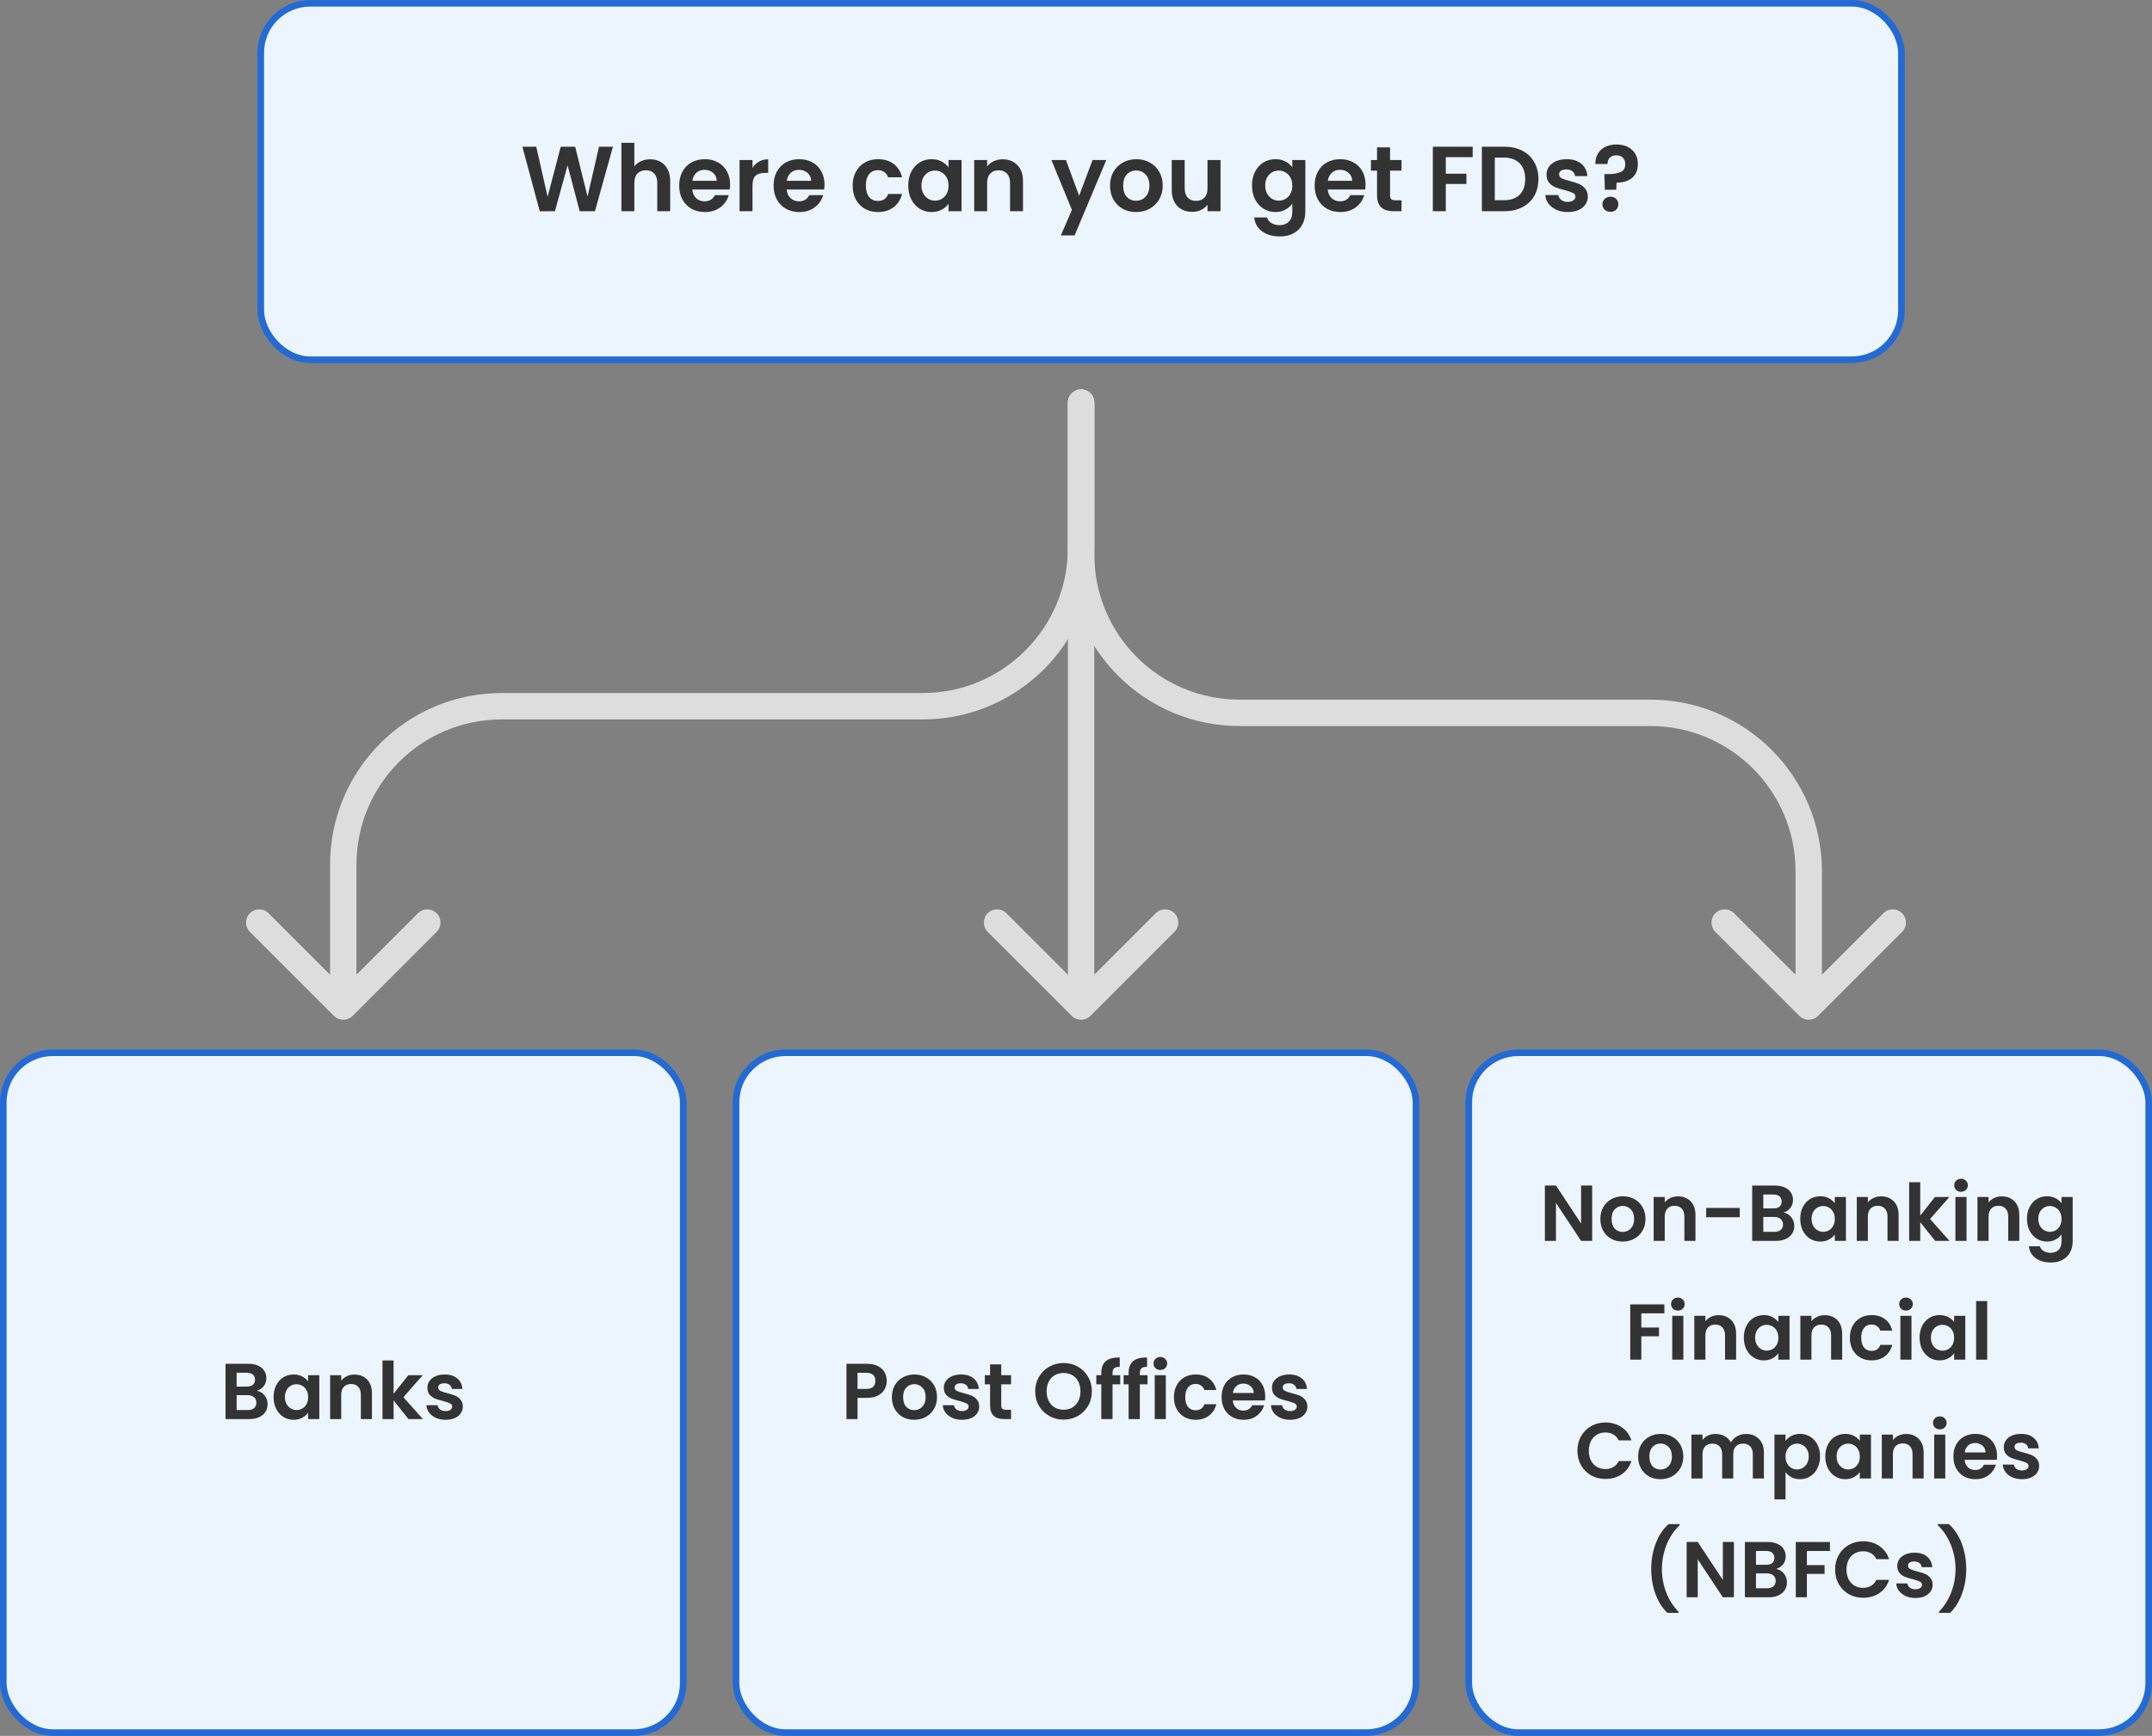 <svg width="326" height="263" viewBox="0 0 326 263" fill="none" xmlns="http://www.w3.org/2000/svg">
<rect x="0" y="0" width="326" height="263" fill="#808080" stroke="none"/>
<rect x="39.5" y="0.5" width="248.541" height="54" rx="7.5" fill="#ECF5FE"/>
<rect x="39.5" y="0.5" width="248.541" height="54" rx="7.5" stroke="#236AD4"/>
<path d="M92.855 22.228L90.125 32H87.815L85.981 25.042L84.063 32L81.767 32.014L79.135 22.228H81.235L82.957 29.816L84.945 22.228H87.129L89.005 29.774L90.741 22.228H92.855ZM98.503 24.132C99.091 24.132 99.614 24.263 100.071 24.524C100.528 24.776 100.883 25.154 101.135 25.658C101.396 26.153 101.527 26.75 101.527 27.45V32H99.567V27.716C99.567 27.1 99.413 26.629 99.105 26.302C98.797 25.966 98.377 25.798 97.845 25.798C97.304 25.798 96.874 25.966 96.557 26.302C96.249 26.629 96.095 27.1 96.095 27.716V32H94.135V21.64H96.095V25.21C96.347 24.874 96.683 24.613 97.103 24.426C97.523 24.23 97.99 24.132 98.503 24.132ZM110.601 27.954C110.601 28.234 110.582 28.486 110.545 28.71H104.875C104.922 29.27 105.118 29.709 105.463 30.026C105.808 30.343 106.233 30.502 106.737 30.502C107.465 30.502 107.983 30.189 108.291 29.564H110.405C110.181 30.311 109.752 30.927 109.117 31.412C108.482 31.888 107.703 32.126 106.779 32.126C106.032 32.126 105.36 31.963 104.763 31.636C104.175 31.3 103.713 30.829 103.377 30.222C103.05 29.615 102.887 28.915 102.887 28.122C102.887 27.319 103.05 26.615 103.377 26.008C103.704 25.401 104.161 24.935 104.749 24.608C105.337 24.281 106.014 24.118 106.779 24.118C107.516 24.118 108.174 24.277 108.753 24.594C109.341 24.911 109.794 25.364 110.111 25.952C110.438 26.531 110.601 27.198 110.601 27.954ZM108.571 27.394C108.562 26.89 108.38 26.489 108.025 26.19C107.67 25.882 107.236 25.728 106.723 25.728C106.238 25.728 105.827 25.877 105.491 26.176C105.164 26.465 104.964 26.871 104.889 27.394H108.571ZM113.992 25.448C114.244 25.037 114.57 24.715 114.972 24.482C115.382 24.249 115.849 24.132 116.372 24.132V26.19H115.854C115.238 26.19 114.771 26.335 114.454 26.624C114.146 26.913 113.992 27.417 113.992 28.136V32H112.032V24.244H113.992V25.448ZM124.902 27.954C124.902 28.234 124.883 28.486 124.846 28.71H119.176C119.222 29.27 119.418 29.709 119.764 30.026C120.109 30.343 120.534 30.502 121.038 30.502C121.766 30.502 122.284 30.189 122.592 29.564H124.706C124.482 30.311 124.052 30.927 123.418 31.412C122.783 31.888 122.004 32.126 121.08 32.126C120.333 32.126 119.661 31.963 119.064 31.636C118.476 31.3 118.014 30.829 117.678 30.222C117.351 29.615 117.188 28.915 117.188 28.122C117.188 27.319 117.351 26.615 117.678 26.008C118.004 25.401 118.462 24.935 119.05 24.608C119.638 24.281 120.314 24.118 121.08 24.118C121.817 24.118 122.475 24.277 123.054 24.594C123.642 24.911 124.094 25.364 124.412 25.952C124.738 26.531 124.902 27.198 124.902 27.954ZM122.872 27.394C122.862 26.89 122.68 26.489 122.326 26.19C121.971 25.882 121.537 25.728 121.024 25.728C120.538 25.728 120.128 25.877 119.792 26.176C119.465 26.465 119.264 26.871 119.19 27.394H122.872ZM129.164 28.122C129.164 27.319 129.328 26.619 129.654 26.022C129.981 25.415 130.434 24.949 131.012 24.622C131.591 24.286 132.254 24.118 133 24.118C133.962 24.118 134.755 24.361 135.38 24.846C136.015 25.322 136.44 25.994 136.654 26.862H134.54C134.428 26.526 134.237 26.265 133.966 26.078C133.705 25.882 133.378 25.784 132.986 25.784C132.426 25.784 131.983 25.989 131.656 26.4C131.33 26.801 131.166 27.375 131.166 28.122C131.166 28.859 131.33 29.433 131.656 29.844C131.983 30.245 132.426 30.446 132.986 30.446C133.78 30.446 134.298 30.091 134.54 29.382H136.654C136.44 30.222 136.015 30.889 135.38 31.384C134.746 31.879 133.952 32.126 133 32.126C132.254 32.126 131.591 31.963 131.012 31.636C130.434 31.3 129.981 30.833 129.654 30.236C129.328 29.629 129.164 28.925 129.164 28.122ZM137.586 28.094C137.586 27.31 137.74 26.615 138.048 26.008C138.365 25.401 138.79 24.935 139.322 24.608C139.863 24.281 140.465 24.118 141.128 24.118C141.707 24.118 142.211 24.235 142.64 24.468C143.079 24.701 143.429 24.995 143.69 25.35V24.244H145.664V32H143.69V30.866C143.438 31.23 143.088 31.533 142.64 31.776C142.201 32.009 141.693 32.126 141.114 32.126C140.461 32.126 139.863 31.958 139.322 31.622C138.79 31.286 138.365 30.815 138.048 30.208C137.74 29.592 137.586 28.887 137.586 28.094ZM143.69 28.122C143.69 27.646 143.597 27.24 143.41 26.904C143.223 26.559 142.971 26.297 142.654 26.12C142.337 25.933 141.996 25.84 141.632 25.84C141.268 25.84 140.932 25.929 140.624 26.106C140.316 26.283 140.064 26.545 139.868 26.89C139.681 27.226 139.588 27.627 139.588 28.094C139.588 28.561 139.681 28.971 139.868 29.326C140.064 29.671 140.316 29.937 140.624 30.124C140.941 30.311 141.277 30.404 141.632 30.404C141.996 30.404 142.337 30.315 142.654 30.138C142.971 29.951 143.223 29.69 143.41 29.354C143.597 29.009 143.69 28.598 143.69 28.122ZM151.876 24.132C152.8 24.132 153.547 24.426 154.116 25.014C154.686 25.593 154.97 26.405 154.97 27.45V32H153.01V27.716C153.01 27.1 152.856 26.629 152.548 26.302C152.24 25.966 151.82 25.798 151.288 25.798C150.747 25.798 150.318 25.966 150 26.302C149.692 26.629 149.538 27.1 149.538 27.716V32H147.578V24.244H149.538V25.21C149.8 24.874 150.131 24.613 150.532 24.426C150.943 24.23 151.391 24.132 151.876 24.132ZM167.59 24.244L162.788 35.668H160.702L162.382 31.804L159.274 24.244H161.472L163.474 29.662L165.504 24.244H167.59ZM172.091 32.126C171.344 32.126 170.672 31.963 170.075 31.636C169.477 31.3 169.006 30.829 168.661 30.222C168.325 29.615 168.157 28.915 168.157 28.122C168.157 27.329 168.329 26.629 168.675 26.022C169.029 25.415 169.51 24.949 170.117 24.622C170.723 24.286 171.4 24.118 172.147 24.118C172.893 24.118 173.57 24.286 174.177 24.622C174.783 24.949 175.259 25.415 175.605 26.022C175.959 26.629 176.137 27.329 176.137 28.122C176.137 28.915 175.955 29.615 175.591 30.222C175.236 30.829 174.751 31.3 174.135 31.636C173.528 31.963 172.847 32.126 172.091 32.126ZM172.091 30.418C172.445 30.418 172.777 30.334 173.085 30.166C173.402 29.989 173.654 29.727 173.841 29.382C174.027 29.037 174.121 28.617 174.121 28.122C174.121 27.385 173.925 26.82 173.533 26.428C173.15 26.027 172.679 25.826 172.119 25.826C171.559 25.826 171.087 26.027 170.705 26.428C170.331 26.82 170.145 27.385 170.145 28.122C170.145 28.859 170.327 29.429 170.691 29.83C171.064 30.222 171.531 30.418 172.091 30.418ZM184.896 24.244V32H182.922V31.02C182.67 31.356 182.339 31.622 181.928 31.818C181.527 32.005 181.088 32.098 180.612 32.098C180.006 32.098 179.469 31.972 179.002 31.72C178.536 31.459 178.167 31.081 177.896 30.586C177.635 30.082 177.504 29.485 177.504 28.794V24.244H179.464V28.514C179.464 29.13 179.618 29.606 179.926 29.942C180.234 30.269 180.654 30.432 181.186 30.432C181.728 30.432 182.152 30.269 182.46 29.942C182.768 29.606 182.922 29.13 182.922 28.514V24.244H184.896ZM193.204 24.118C193.783 24.118 194.292 24.235 194.73 24.468C195.169 24.692 195.514 24.986 195.766 25.35V24.244H197.74V32.056C197.74 32.775 197.596 33.414 197.306 33.974C197.017 34.543 196.583 34.991 196.004 35.318C195.426 35.654 194.726 35.822 193.904 35.822C192.803 35.822 191.898 35.565 191.188 35.052C190.488 34.539 190.092 33.839 189.998 32.952H191.944C192.047 33.307 192.266 33.587 192.602 33.792C192.948 34.007 193.363 34.114 193.848 34.114C194.418 34.114 194.88 33.941 195.234 33.596C195.589 33.26 195.766 32.747 195.766 32.056V30.852C195.514 31.216 195.164 31.519 194.716 31.762C194.278 32.005 193.774 32.126 193.204 32.126C192.551 32.126 191.954 31.958 191.412 31.622C190.871 31.286 190.442 30.815 190.124 30.208C189.816 29.592 189.662 28.887 189.662 28.094C189.662 27.31 189.816 26.615 190.124 26.008C190.442 25.401 190.866 24.935 191.398 24.608C191.94 24.281 192.542 24.118 193.204 24.118ZM195.766 28.122C195.766 27.646 195.673 27.24 195.486 26.904C195.3 26.559 195.048 26.297 194.73 26.12C194.413 25.933 194.072 25.84 193.708 25.84C193.344 25.84 193.008 25.929 192.7 26.106C192.392 26.283 192.14 26.545 191.944 26.89C191.758 27.226 191.664 27.627 191.664 28.094C191.664 28.561 191.758 28.971 191.944 29.326C192.14 29.671 192.392 29.937 192.7 30.124C193.018 30.311 193.354 30.404 193.708 30.404C194.072 30.404 194.413 30.315 194.73 30.138C195.048 29.951 195.3 29.69 195.486 29.354C195.673 29.009 195.766 28.598 195.766 28.122ZM206.865 27.954C206.865 28.234 206.846 28.486 206.809 28.71H201.139C201.185 29.27 201.381 29.709 201.727 30.026C202.072 30.343 202.497 30.502 203.001 30.502C203.729 30.502 204.247 30.189 204.555 29.564H206.669C206.445 30.311 206.015 30.927 205.381 31.412C204.746 31.888 203.967 32.126 203.043 32.126C202.296 32.126 201.624 31.963 201.027 31.636C200.439 31.3 199.977 30.829 199.641 30.222C199.314 29.615 199.151 28.915 199.151 28.122C199.151 27.319 199.314 26.615 199.641 26.008C199.967 25.401 200.425 24.935 201.013 24.608C201.601 24.281 202.277 24.118 203.043 24.118C203.78 24.118 204.438 24.277 205.017 24.594C205.605 24.911 206.057 25.364 206.375 25.952C206.701 26.531 206.865 27.198 206.865 27.954ZM204.835 27.394C204.825 26.89 204.643 26.489 204.289 26.19C203.934 25.882 203.5 25.728 202.987 25.728C202.501 25.728 202.091 25.877 201.755 26.176C201.428 26.465 201.227 26.871 201.153 27.394H204.835ZM210.577 25.854V29.606C210.577 29.867 210.638 30.059 210.759 30.18C210.89 30.292 211.105 30.348 211.403 30.348H212.313V32H211.081C209.429 32 208.603 31.197 208.603 29.592V25.854H207.679V24.244H208.603V22.326H210.577V24.244H212.313V25.854H210.577ZM223.093 22.228V23.81H219.019V26.316H222.141V27.87H219.019V32H217.059V22.228H223.093ZM227.899 22.228C228.925 22.228 229.826 22.429 230.601 22.83C231.385 23.231 231.987 23.805 232.407 24.552C232.836 25.289 233.051 26.148 233.051 27.128C233.051 28.108 232.836 28.967 232.407 29.704C231.987 30.432 231.385 30.997 230.601 31.398C229.826 31.799 228.925 32 227.899 32H224.483V22.228H227.899ZM227.829 30.334C228.855 30.334 229.649 30.054 230.209 29.494C230.769 28.934 231.049 28.145 231.049 27.128C231.049 26.111 230.769 25.317 230.209 24.748C229.649 24.169 228.855 23.88 227.829 23.88H226.443V30.334H227.829ZM237.486 32.126C236.851 32.126 236.282 32.014 235.778 31.79C235.274 31.557 234.873 31.244 234.574 30.852C234.285 30.46 234.126 30.026 234.098 29.55H236.072C236.109 29.849 236.254 30.096 236.506 30.292C236.767 30.488 237.089 30.586 237.472 30.586C237.845 30.586 238.135 30.511 238.34 30.362C238.555 30.213 238.662 30.021 238.662 29.788C238.662 29.536 238.531 29.349 238.27 29.228C238.018 29.097 237.612 28.957 237.052 28.808C236.473 28.668 235.997 28.523 235.624 28.374C235.26 28.225 234.943 27.996 234.672 27.688C234.411 27.38 234.28 26.965 234.28 26.442C234.28 26.013 234.401 25.621 234.644 25.266C234.896 24.911 235.251 24.631 235.708 24.426C236.175 24.221 236.721 24.118 237.346 24.118C238.27 24.118 239.007 24.351 239.558 24.818C240.109 25.275 240.412 25.896 240.468 26.68H238.592C238.564 26.372 238.433 26.129 238.2 25.952C237.976 25.765 237.673 25.672 237.29 25.672C236.935 25.672 236.66 25.737 236.464 25.868C236.277 25.999 236.184 26.181 236.184 26.414C236.184 26.675 236.315 26.876 236.576 27.016C236.837 27.147 237.243 27.282 237.794 27.422C238.354 27.562 238.816 27.707 239.18 27.856C239.544 28.005 239.857 28.239 240.118 28.556C240.389 28.864 240.529 29.275 240.538 29.788C240.538 30.236 240.412 30.637 240.16 30.992C239.917 31.347 239.563 31.627 239.096 31.832C238.639 32.028 238.102 32.126 237.486 32.126ZM244.877 21.892C245.847 21.892 246.627 22.158 247.215 22.69C247.812 23.213 248.111 23.936 248.111 24.86C248.111 25.775 247.817 26.475 247.229 26.96C246.641 27.436 245.861 27.674 244.891 27.674L244.835 28.752H243.113L243.043 26.372H243.673C244.485 26.372 245.11 26.265 245.549 26.05C245.987 25.835 246.207 25.443 246.207 24.874C246.207 24.463 246.085 24.137 245.843 23.894C245.609 23.651 245.287 23.53 244.877 23.53C244.447 23.53 244.111 23.647 243.869 23.88C243.635 24.113 243.519 24.435 243.519 24.846H241.671C241.661 24.277 241.783 23.768 242.035 23.32C242.287 22.872 242.655 22.522 243.141 22.27C243.635 22.018 244.214 21.892 244.877 21.892ZM243.967 32.098C243.612 32.098 243.318 31.991 243.085 31.776C242.861 31.552 242.749 31.277 242.749 30.95C242.749 30.623 242.861 30.353 243.085 30.138C243.318 29.914 243.612 29.802 243.967 29.802C244.312 29.802 244.597 29.914 244.821 30.138C245.045 30.353 245.157 30.623 245.157 30.95C245.157 31.277 245.045 31.552 244.821 31.776C244.597 31.991 244.312 32.098 243.967 32.098Z" fill="#333333"/>
<rect x="0.5" y="159.5" width="103" height="103" rx="7.5" fill="#ECF5FE"/>
<rect x="0.5" y="159.5" width="103" height="103" rx="7.5" stroke="#236AD4"/>
<path d="M38.918 210.704C39.39 210.792 39.778 211.028 40.082 211.412C40.386 211.796 40.538 212.236 40.538 212.732C40.538 213.18 40.426 213.576 40.202 213.92C39.986 214.256 39.67 214.52 39.254 214.712C38.838 214.904 38.346 215 37.778 215H34.166V206.624H37.622C38.19 206.624 38.678 206.716 39.086 206.9C39.502 207.084 39.814 207.34 40.022 207.668C40.238 207.996 40.346 208.368 40.346 208.784C40.346 209.272 40.214 209.68 39.95 210.008C39.694 210.336 39.35 210.568 38.918 210.704ZM35.846 210.08H37.382C37.782 210.08 38.09 209.992 38.306 209.816C38.522 209.632 38.63 209.372 38.63 209.036C38.63 208.7 38.522 208.44 38.306 208.256C38.09 208.072 37.782 207.98 37.382 207.98H35.846V210.08ZM37.538 213.632C37.946 213.632 38.262 213.536 38.486 213.344C38.718 213.152 38.834 212.88 38.834 212.528C38.834 212.168 38.714 211.888 38.474 211.688C38.234 211.48 37.91 211.376 37.502 211.376H35.846V213.632H37.538ZM41.445 211.652C41.445 210.98 41.577 210.384 41.841 209.864C42.113 209.344 42.477 208.944 42.933 208.664C43.397 208.384 43.913 208.244 44.481 208.244C44.977 208.244 45.409 208.344 45.777 208.544C46.153 208.744 46.453 208.996 46.677 209.3V208.352H48.369V215H46.677V214.028C46.461 214.34 46.161 214.6 45.777 214.808C45.401 215.008 44.965 215.108 44.469 215.108C43.909 215.108 43.397 214.964 42.933 214.676C42.477 214.388 42.113 213.984 41.841 213.464C41.577 212.936 41.445 212.332 41.445 211.652ZM46.677 211.676C46.677 211.268 46.597 210.92 46.437 210.632C46.277 210.336 46.061 210.112 45.789 209.96C45.517 209.8 45.225 209.72 44.913 209.72C44.601 209.72 44.313 209.796 44.049 209.948C43.785 210.1 43.569 210.324 43.401 210.62C43.241 210.908 43.161 211.252 43.161 211.652C43.161 212.052 43.241 212.404 43.401 212.708C43.569 213.004 43.785 213.232 44.049 213.392C44.321 213.552 44.609 213.632 44.913 213.632C45.225 213.632 45.517 213.556 45.789 213.404C46.061 213.244 46.277 213.02 46.437 212.732C46.597 212.436 46.677 212.084 46.677 211.676ZM53.694 208.256C54.486 208.256 55.126 208.508 55.614 209.012C56.102 209.508 56.346 210.204 56.346 211.1V215H54.666V211.328C54.666 210.8 54.534 210.396 54.27 210.116C54.006 209.828 53.646 209.684 53.19 209.684C52.726 209.684 52.358 209.828 52.086 210.116C51.822 210.396 51.69 210.8 51.69 211.328V215H50.01V208.352H51.69V209.18C51.914 208.892 52.198 208.668 52.542 208.508C52.894 208.34 53.278 208.256 53.694 208.256ZM61.879 215L59.623 212.168V215H57.943V206.12H59.623V211.172L61.855 208.352H64.039L61.111 211.688L64.063 215H61.879ZM67.495 215.108C66.951 215.108 66.463 215.012 66.031 214.82C65.599 214.62 65.255 214.352 64.999 214.016C64.751 213.68 64.615 213.308 64.591 212.9H66.283C66.315 213.156 66.439 213.368 66.655 213.536C66.879 213.704 67.155 213.788 67.483 213.788C67.803 213.788 68.051 213.724 68.227 213.596C68.411 213.468 68.503 213.304 68.503 213.104C68.503 212.888 68.391 212.728 68.167 212.624C67.951 212.512 67.603 212.392 67.123 212.264C66.627 212.144 66.219 212.02 65.899 211.892C65.587 211.764 65.315 211.568 65.083 211.304C64.859 211.04 64.747 210.684 64.747 210.236C64.747 209.868 64.851 209.532 65.059 209.228C65.275 208.924 65.579 208.684 65.971 208.508C66.371 208.332 66.839 208.244 67.375 208.244C68.167 208.244 68.799 208.444 69.271 208.844C69.743 209.236 70.003 209.768 70.051 210.44H68.443C68.419 210.176 68.307 209.968 68.107 209.816C67.915 209.656 67.655 209.576 67.327 209.576C67.023 209.576 66.787 209.632 66.619 209.744C66.459 209.856 66.379 210.012 66.379 210.212C66.379 210.436 66.491 210.608 66.715 210.728C66.939 210.84 67.287 210.956 67.759 211.076C68.239 211.196 68.635 211.32 68.947 211.448C69.259 211.576 69.527 211.776 69.751 212.048C69.983 212.312 70.103 212.664 70.111 213.104C70.111 213.488 70.003 213.832 69.787 214.136C69.579 214.44 69.275 214.68 68.875 214.856C68.483 215.024 68.023 215.108 67.495 215.108Z" fill="#333333"/>
<rect x="111.5" y="159.5" width="103" height="103" rx="7.5" fill="#ECF5FE"/>
<rect x="111.5" y="159.5" width="103" height="103" rx="7.5" stroke="#236AD4"/>
<path d="M134.334 209.216C134.334 209.664 134.226 210.084 134.01 210.476C133.802 210.868 133.47 211.184 133.014 211.424C132.566 211.664 131.998 211.784 131.31 211.784H129.906V215H128.226V206.624H131.31C131.958 206.624 132.51 206.736 132.966 206.96C133.422 207.184 133.762 207.492 133.986 207.884C134.218 208.276 134.334 208.72 134.334 209.216ZM131.238 210.428C131.702 210.428 132.046 210.324 132.27 210.116C132.494 209.9 132.606 209.6 132.606 209.216C132.606 208.4 132.15 207.992 131.238 207.992H129.906V210.428H131.238ZM138.479 215.108C137.839 215.108 137.263 214.968 136.751 214.688C136.239 214.4 135.835 213.996 135.539 213.476C135.251 212.956 135.107 212.356 135.107 211.676C135.107 210.996 135.255 210.396 135.551 209.876C135.855 209.356 136.267 208.956 136.787 208.676C137.307 208.388 137.887 208.244 138.527 208.244C139.167 208.244 139.747 208.388 140.267 208.676C140.787 208.956 141.195 209.356 141.491 209.876C141.795 210.396 141.947 210.996 141.947 211.676C141.947 212.356 141.791 212.956 141.479 213.476C141.175 213.996 140.759 214.4 140.231 214.688C139.711 214.968 139.127 215.108 138.479 215.108ZM138.479 213.644C138.783 213.644 139.067 213.572 139.331 213.428C139.603 213.276 139.819 213.052 139.979 212.756C140.139 212.46 140.219 212.1 140.219 211.676C140.219 211.044 140.051 210.56 139.715 210.224C139.387 209.88 138.983 209.708 138.503 209.708C138.023 209.708 137.619 209.88 137.291 210.224C136.971 210.56 136.811 211.044 136.811 211.676C136.811 212.308 136.967 212.796 137.279 213.14C137.599 213.476 137.999 213.644 138.479 213.644ZM145.724 215.108C145.18 215.108 144.692 215.012 144.26 214.82C143.828 214.62 143.484 214.352 143.228 214.016C142.98 213.68 142.844 213.308 142.82 212.9H144.512C144.544 213.156 144.668 213.368 144.884 213.536C145.108 213.704 145.384 213.788 145.712 213.788C146.032 213.788 146.28 213.724 146.456 213.596C146.64 213.468 146.732 213.304 146.732 213.104C146.732 212.888 146.62 212.728 146.396 212.624C146.18 212.512 145.832 212.392 145.352 212.264C144.856 212.144 144.448 212.02 144.128 211.892C143.816 211.764 143.544 211.568 143.312 211.304C143.088 211.04 142.976 210.684 142.976 210.236C142.976 209.868 143.08 209.532 143.288 209.228C143.504 208.924 143.808 208.684 144.2 208.508C144.6 208.332 145.068 208.244 145.604 208.244C146.396 208.244 147.028 208.444 147.5 208.844C147.972 209.236 148.232 209.768 148.28 210.44H146.672C146.648 210.176 146.536 209.968 146.336 209.816C146.144 209.656 145.884 209.576 145.556 209.576C145.252 209.576 145.016 209.632 144.848 209.744C144.688 209.856 144.608 210.012 144.608 210.212C144.608 210.436 144.72 210.608 144.944 210.728C145.168 210.84 145.516 210.956 145.988 211.076C146.468 211.196 146.864 211.32 147.176 211.448C147.488 211.576 147.756 211.776 147.98 212.048C148.212 212.312 148.332 212.664 148.34 213.104C148.34 213.488 148.232 213.832 148.016 214.136C147.808 214.44 147.504 214.68 147.104 214.856C146.712 215.024 146.252 215.108 145.724 215.108ZM151.675 209.732V212.948C151.675 213.172 151.727 213.336 151.831 213.44C151.943 213.536 152.127 213.584 152.383 213.584H153.163V215H152.107C150.691 215 149.983 214.312 149.983 212.936V209.732H149.191V208.352H149.983V206.708H151.675V208.352H153.163V209.732H151.675ZM161.118 215.084C160.334 215.084 159.614 214.9 158.958 214.532C158.302 214.164 157.782 213.656 157.398 213.008C157.014 212.352 156.822 211.612 156.822 210.788C156.822 209.972 157.014 209.24 157.398 208.592C157.782 207.936 158.302 207.424 158.958 207.056C159.614 206.688 160.334 206.504 161.118 206.504C161.91 206.504 162.63 206.688 163.278 207.056C163.934 207.424 164.45 207.936 164.826 208.592C165.21 209.24 165.402 209.972 165.402 210.788C165.402 211.612 165.21 212.352 164.826 213.008C164.45 213.656 163.934 214.164 163.278 214.532C162.622 214.9 161.902 215.084 161.118 215.084ZM161.118 213.584C161.622 213.584 162.066 213.472 162.45 213.248C162.834 213.016 163.134 212.688 163.35 212.264C163.566 211.84 163.674 211.348 163.674 210.788C163.674 210.228 163.566 209.74 163.35 209.324C163.134 208.9 162.834 208.576 162.45 208.352C162.066 208.128 161.622 208.016 161.118 208.016C160.614 208.016 160.166 208.128 159.774 208.352C159.39 208.576 159.09 208.9 158.874 209.324C158.658 209.74 158.55 210.228 158.55 210.788C158.55 211.348 158.658 211.84 158.874 212.264C159.09 212.688 159.39 213.016 159.774 213.248C160.166 213.472 160.614 213.584 161.118 213.584ZM169.7 209.732H168.536V215H166.832V209.732H166.076V208.352H166.832V208.016C166.832 207.2 167.064 206.6 167.528 206.216C167.992 205.832 168.692 205.652 169.628 205.676V207.092C169.22 207.084 168.936 207.152 168.776 207.296C168.616 207.44 168.536 207.7 168.536 208.076V208.352H169.7V209.732ZM173.837 209.732H172.673V215H170.969V209.732H170.213V208.352H170.969V208.016C170.969 207.2 171.201 206.6 171.665 206.216C172.129 205.832 172.829 205.652 173.765 205.676V207.092C173.357 207.084 173.073 207.152 172.913 207.296C172.753 207.44 172.673 207.7 172.673 208.076V208.352H173.837V209.732ZM175.778 207.56C175.482 207.56 175.234 207.468 175.034 207.284C174.842 207.092 174.746 206.856 174.746 206.576C174.746 206.296 174.842 206.064 175.034 205.88C175.234 205.688 175.482 205.592 175.778 205.592C176.074 205.592 176.318 205.688 176.51 205.88C176.71 206.064 176.81 206.296 176.81 206.576C176.81 206.856 176.71 207.092 176.51 207.284C176.318 207.468 176.074 207.56 175.778 207.56ZM176.606 208.352V215H174.926V208.352H176.606ZM177.833 211.676C177.833 210.988 177.974 210.388 178.254 209.876C178.534 209.356 178.922 208.956 179.418 208.676C179.914 208.388 180.482 208.244 181.122 208.244C181.946 208.244 182.626 208.452 183.162 208.868C183.706 209.276 184.07 209.852 184.254 210.596H182.442C182.346 210.308 182.182 210.084 181.95 209.924C181.726 209.756 181.446 209.672 181.11 209.672C180.63 209.672 180.25 209.848 179.97 210.2C179.69 210.544 179.55 211.036 179.55 211.676C179.55 212.308 179.69 212.8 179.97 213.152C180.25 213.496 180.63 213.668 181.11 213.668C181.79 213.668 182.234 213.364 182.442 212.756H184.254C184.07 213.476 183.706 214.048 183.162 214.472C182.618 214.896 181.938 215.108 181.122 215.108C180.482 215.108 179.914 214.968 179.418 214.688C178.922 214.4 178.534 214 178.254 213.488C177.974 212.968 177.833 212.364 177.833 211.676ZM191.664 211.532C191.664 211.772 191.648 211.988 191.616 212.18H186.756C186.796 212.66 186.964 213.036 187.26 213.308C187.556 213.58 187.92 213.716 188.352 213.716C188.976 213.716 189.42 213.448 189.684 212.912H191.496C191.304 213.552 190.936 214.08 190.392 214.496C189.848 214.904 189.18 215.108 188.388 215.108C187.748 215.108 187.172 214.968 186.66 214.688C186.156 214.4 185.76 213.996 185.472 213.476C185.192 212.956 185.052 212.356 185.052 211.676C185.052 210.988 185.192 210.384 185.472 209.864C185.752 209.344 186.144 208.944 186.648 208.664C187.152 208.384 187.732 208.244 188.388 208.244C189.02 208.244 189.584 208.38 190.08 208.652C190.584 208.924 190.972 209.312 191.244 209.816C191.524 210.312 191.664 210.884 191.664 211.532ZM189.924 211.052C189.916 210.62 189.76 210.276 189.456 210.02C189.152 209.756 188.78 209.624 188.34 209.624C187.924 209.624 187.572 209.752 187.284 210.008C187.004 210.256 186.832 210.604 186.768 211.052H189.924ZM195.435 215.108C194.891 215.108 194.403 215.012 193.971 214.82C193.539 214.62 193.195 214.352 192.939 214.016C192.691 213.68 192.555 213.308 192.531 212.9H194.223C194.255 213.156 194.379 213.368 194.595 213.536C194.819 213.704 195.095 213.788 195.423 213.788C195.743 213.788 195.991 213.724 196.167 213.596C196.351 213.468 196.443 213.304 196.443 213.104C196.443 212.888 196.331 212.728 196.107 212.624C195.891 212.512 195.543 212.392 195.062 212.264C194.567 212.144 194.159 212.02 193.839 211.892C193.527 211.764 193.255 211.568 193.023 211.304C192.799 211.04 192.687 210.684 192.687 210.236C192.687 209.868 192.791 209.532 192.999 209.228C193.215 208.924 193.519 208.684 193.911 208.508C194.311 208.332 194.779 208.244 195.315 208.244C196.107 208.244 196.739 208.444 197.211 208.844C197.683 209.236 197.943 209.768 197.991 210.44H196.383C196.359 210.176 196.247 209.968 196.047 209.816C195.855 209.656 195.595 209.576 195.267 209.576C194.963 209.576 194.727 209.632 194.559 209.744C194.399 209.856 194.319 210.012 194.319 210.212C194.319 210.436 194.431 210.608 194.655 210.728C194.879 210.84 195.227 210.956 195.699 211.076C196.179 211.196 196.575 211.32 196.887 211.448C197.199 211.576 197.467 211.776 197.691 212.048C197.923 212.312 198.043 212.664 198.051 213.104C198.051 213.488 197.943 213.832 197.727 214.136C197.519 214.44 197.215 214.68 196.815 214.856C196.423 215.024 195.963 215.108 195.435 215.108Z" fill="#333333"/>
<rect x="222.5" y="159.5" width="103" height="103" rx="7.5" fill="#ECF5FE"/>
<rect x="222.5" y="159.5" width="103" height="103" rx="7.5" stroke="#236AD4"/>
<path d="M241.193 188H239.513L235.709 182.252V188H234.029V179.612H235.709L239.513 185.372V179.612H241.193V188ZM245.805 188.108C245.165 188.108 244.589 187.968 244.077 187.688C243.565 187.4 243.161 186.996 242.865 186.476C242.577 185.956 242.433 185.356 242.433 184.676C242.433 183.996 242.581 183.396 242.877 182.876C243.181 182.356 243.593 181.956 244.113 181.676C244.633 181.388 245.213 181.244 245.853 181.244C246.493 181.244 247.073 181.388 247.593 181.676C248.113 181.956 248.521 182.356 248.817 182.876C249.121 183.396 249.273 183.996 249.273 184.676C249.273 185.356 249.117 185.956 248.805 186.476C248.501 186.996 248.085 187.4 247.557 187.688C247.037 187.968 246.453 188.108 245.805 188.108ZM245.805 186.644C246.109 186.644 246.393 186.572 246.657 186.428C246.929 186.276 247.145 186.052 247.305 185.756C247.465 185.46 247.545 185.1 247.545 184.676C247.545 184.044 247.377 183.56 247.041 183.224C246.713 182.88 246.309 182.708 245.829 182.708C245.349 182.708 244.945 182.88 244.617 183.224C244.297 183.56 244.137 184.044 244.137 184.676C244.137 185.308 244.293 185.796 244.605 186.14C244.925 186.476 245.325 186.644 245.805 186.644ZM254.19 181.256C254.982 181.256 255.622 181.508 256.11 182.012C256.598 182.508 256.842 183.204 256.842 184.1V188H255.162V184.328C255.162 183.8 255.03 183.396 254.766 183.116C254.502 182.828 254.142 182.684 253.686 182.684C253.222 182.684 252.854 182.828 252.582 183.116C252.318 183.396 252.186 183.8 252.186 184.328V188H250.506V181.352H252.186V182.18C252.41 181.892 252.694 181.668 253.038 181.508C253.39 181.34 253.774 181.256 254.19 181.256ZM263.551 183.008V184.424H258.463V183.008H263.551ZM270.187 183.704C270.659 183.792 271.047 184.028 271.351 184.412C271.655 184.796 271.807 185.236 271.807 185.732C271.807 186.18 271.695 186.576 271.471 186.92C271.255 187.256 270.939 187.52 270.523 187.712C270.107 187.904 269.615 188 269.047 188H265.435V179.624H268.891C269.459 179.624 269.947 179.716 270.355 179.9C270.771 180.084 271.083 180.34 271.291 180.668C271.507 180.996 271.615 181.368 271.615 181.784C271.615 182.272 271.483 182.68 271.219 183.008C270.963 183.336 270.619 183.568 270.187 183.704ZM267.115 183.08H268.651C269.051 183.08 269.359 182.992 269.575 182.816C269.791 182.632 269.899 182.372 269.899 182.036C269.899 181.7 269.791 181.44 269.575 181.256C269.359 181.072 269.051 180.98 268.651 180.98H267.115V183.08ZM268.807 186.632C269.215 186.632 269.531 186.536 269.755 186.344C269.987 186.152 270.103 185.88 270.103 185.528C270.103 185.168 269.983 184.888 269.743 184.688C269.503 184.48 269.179 184.376 268.771 184.376H267.115V186.632H268.807ZM272.714 184.652C272.714 183.98 272.846 183.384 273.11 182.864C273.382 182.344 273.746 181.944 274.202 181.664C274.666 181.384 275.182 181.244 275.75 181.244C276.246 181.244 276.678 181.344 277.046 181.544C277.422 181.744 277.722 181.996 277.946 182.3V181.352H279.638V188H277.946V187.028C277.73 187.34 277.43 187.6 277.046 187.808C276.67 188.008 276.234 188.108 275.738 188.108C275.178 188.108 274.666 187.964 274.202 187.676C273.746 187.388 273.382 186.984 273.11 186.464C272.846 185.936 272.714 185.332 272.714 184.652ZM277.946 184.676C277.946 184.268 277.866 183.92 277.706 183.632C277.546 183.336 277.33 183.112 277.058 182.96C276.786 182.8 276.494 182.72 276.182 182.72C275.87 182.72 275.582 182.796 275.318 182.948C275.054 183.1 274.838 183.324 274.67 183.62C274.51 183.908 274.43 184.252 274.43 184.652C274.43 185.052 274.51 185.404 274.67 185.708C274.838 186.004 275.054 186.232 275.318 186.392C275.59 186.552 275.878 186.632 276.182 186.632C276.494 186.632 276.786 186.556 277.058 186.404C277.33 186.244 277.546 186.02 277.706 185.732C277.866 185.436 277.946 185.084 277.946 184.676ZM284.963 181.256C285.755 181.256 286.395 181.508 286.883 182.012C287.371 182.508 287.615 183.204 287.615 184.1V188H285.935V184.328C285.935 183.8 285.803 183.396 285.539 183.116C285.275 182.828 284.915 182.684 284.459 182.684C283.995 182.684 283.627 182.828 283.355 183.116C283.091 183.396 282.959 183.8 282.959 184.328V188H281.279V181.352H282.959V182.18C283.183 181.892 283.467 181.668 283.811 181.508C284.163 181.34 284.547 181.256 284.963 181.256ZM293.149 188L290.893 185.168V188H289.213V179.12H290.893V184.172L293.125 181.352H295.309L292.381 184.688L295.333 188H293.149ZM297.073 180.56C296.777 180.56 296.529 180.468 296.329 180.284C296.137 180.092 296.041 179.856 296.041 179.576C296.041 179.296 296.137 179.064 296.329 178.88C296.529 178.688 296.777 178.592 297.073 178.592C297.369 178.592 297.613 178.688 297.805 178.88C298.005 179.064 298.105 179.296 298.105 179.576C298.105 179.856 298.005 180.092 297.805 180.284C297.613 180.468 297.369 180.56 297.073 180.56ZM297.901 181.352V188H296.221V181.352H297.901ZM303.244 181.256C304.036 181.256 304.676 181.508 305.164 182.012C305.652 182.508 305.896 183.204 305.896 184.1V188H304.216V184.328C304.216 183.8 304.084 183.396 303.82 183.116C303.556 182.828 303.196 182.684 302.74 182.684C302.276 182.684 301.908 182.828 301.636 183.116C301.372 183.396 301.24 183.8 301.24 184.328V188H299.56V181.352H301.24V182.18C301.464 181.892 301.748 181.668 302.092 181.508C302.444 181.34 302.828 181.256 303.244 181.256ZM310.098 181.244C310.594 181.244 311.03 181.344 311.406 181.544C311.782 181.736 312.078 181.988 312.294 182.3V181.352H313.986V188.048C313.986 188.664 313.862 189.212 313.614 189.692C313.366 190.18 312.994 190.564 312.498 190.844C312.002 191.132 311.402 191.276 310.698 191.276C309.754 191.276 308.978 191.056 308.37 190.616C307.77 190.176 307.43 189.576 307.35 188.816H309.018C309.106 189.12 309.294 189.36 309.582 189.536C309.878 189.72 310.234 189.812 310.65 189.812C311.138 189.812 311.534 189.664 311.838 189.368C312.142 189.08 312.294 188.64 312.294 188.048V187.016C312.078 187.328 311.778 187.588 311.394 187.796C311.018 188.004 310.586 188.108 310.098 188.108C309.538 188.108 309.026 187.964 308.562 187.676C308.098 187.388 307.73 186.984 307.458 186.464C307.194 185.936 307.062 185.332 307.062 184.652C307.062 183.98 307.194 183.384 307.458 182.864C307.73 182.344 308.094 181.944 308.55 181.664C309.014 181.384 309.53 181.244 310.098 181.244ZM312.294 184.676C312.294 184.268 312.214 183.92 312.054 183.632C311.894 183.336 311.678 183.112 311.406 182.96C311.134 182.8 310.842 182.72 310.53 182.72C310.218 182.72 309.93 182.796 309.666 182.948C309.402 183.1 309.186 183.324 309.018 183.62C308.858 183.908 308.778 184.252 308.778 184.652C308.778 185.052 308.858 185.404 309.018 185.708C309.186 186.004 309.402 186.232 309.666 186.392C309.938 186.552 310.226 186.632 310.53 186.632C310.842 186.632 311.134 186.556 311.406 186.404C311.678 186.244 311.894 186.02 312.054 185.732C312.214 185.436 312.294 185.084 312.294 184.676ZM252.133 197.624V198.98H248.641V201.128H251.317V202.46H248.641V206H246.961V197.624H252.133ZM254.176 198.56C253.88 198.56 253.632 198.468 253.432 198.284C253.24 198.092 253.144 197.856 253.144 197.576C253.144 197.296 253.24 197.064 253.432 196.88C253.632 196.688 253.88 196.592 254.176 196.592C254.472 196.592 254.716 196.688 254.908 196.88C255.108 197.064 255.208 197.296 255.208 197.576C255.208 197.856 255.108 198.092 254.908 198.284C254.716 198.468 254.472 198.56 254.176 198.56ZM255.004 199.352V206H253.324V199.352H255.004ZM260.348 199.256C261.14 199.256 261.78 199.508 262.268 200.012C262.756 200.508 263 201.204 263 202.1V206H261.32V202.328C261.32 201.8 261.188 201.396 260.924 201.116C260.66 200.828 260.3 200.684 259.844 200.684C259.38 200.684 259.012 200.828 258.74 201.116C258.476 201.396 258.344 201.8 258.344 202.328V206H256.664V199.352H258.344V200.18C258.568 199.892 258.852 199.668 259.196 199.508C259.548 199.34 259.932 199.256 260.348 199.256ZM264.166 202.652C264.166 201.98 264.298 201.384 264.562 200.864C264.834 200.344 265.198 199.944 265.654 199.664C266.118 199.384 266.634 199.244 267.202 199.244C267.698 199.244 268.13 199.344 268.498 199.544C268.874 199.744 269.174 199.996 269.398 200.3V199.352H271.09V206H269.398V205.028C269.182 205.34 268.882 205.6 268.498 205.808C268.122 206.008 267.686 206.108 267.19 206.108C266.63 206.108 266.118 205.964 265.654 205.676C265.198 205.388 264.834 204.984 264.562 204.464C264.298 203.936 264.166 203.332 264.166 202.652ZM269.398 202.676C269.398 202.268 269.318 201.92 269.158 201.632C268.998 201.336 268.782 201.112 268.51 200.96C268.238 200.8 267.946 200.72 267.634 200.72C267.322 200.72 267.034 200.796 266.77 200.948C266.506 201.1 266.29 201.324 266.122 201.62C265.962 201.908 265.882 202.252 265.882 202.652C265.882 203.052 265.962 203.404 266.122 203.708C266.29 204.004 266.506 204.232 266.77 204.392C267.042 204.552 267.33 204.632 267.634 204.632C267.946 204.632 268.238 204.556 268.51 204.404C268.782 204.244 268.998 204.02 269.158 203.732C269.318 203.436 269.398 203.084 269.398 202.676ZM276.414 199.256C277.206 199.256 277.846 199.508 278.334 200.012C278.822 200.508 279.066 201.204 279.066 202.1V206H277.386V202.328C277.386 201.8 277.254 201.396 276.99 201.116C276.726 200.828 276.366 200.684 275.91 200.684C275.446 200.684 275.078 200.828 274.806 201.116C274.542 201.396 274.41 201.8 274.41 202.328V206H272.73V199.352H274.41V200.18C274.634 199.892 274.918 199.668 275.262 199.508C275.614 199.34 275.998 199.256 276.414 199.256ZM280.232 202.676C280.232 201.988 280.372 201.388 280.652 200.876C280.932 200.356 281.32 199.956 281.816 199.676C282.312 199.388 282.88 199.244 283.52 199.244C284.344 199.244 285.024 199.452 285.56 199.868C286.104 200.276 286.468 200.852 286.652 201.596H284.84C284.744 201.308 284.58 201.084 284.348 200.924C284.124 200.756 283.844 200.672 283.508 200.672C283.028 200.672 282.648 200.848 282.368 201.2C282.088 201.544 281.948 202.036 281.948 202.676C281.948 203.308 282.088 203.8 282.368 204.152C282.648 204.496 283.028 204.668 283.508 204.668C284.188 204.668 284.632 204.364 284.84 203.756H286.652C286.468 204.476 286.104 205.048 285.56 205.472C285.016 205.896 284.336 206.108 283.52 206.108C282.88 206.108 282.312 205.968 281.816 205.688C281.32 205.4 280.932 205 280.652 204.488C280.372 203.968 280.232 203.364 280.232 202.676ZM288.735 198.56C288.439 198.56 288.191 198.468 287.991 198.284C287.799 198.092 287.703 197.856 287.703 197.576C287.703 197.296 287.799 197.064 287.991 196.88C288.191 196.688 288.439 196.592 288.735 196.592C289.031 196.592 289.275 196.688 289.467 196.88C289.667 197.064 289.767 197.296 289.767 197.576C289.767 197.856 289.667 198.092 289.467 198.284C289.275 198.468 289.031 198.56 288.735 198.56ZM289.563 199.352V206H287.883V199.352H289.563ZM290.791 202.652C290.791 201.98 290.923 201.384 291.187 200.864C291.459 200.344 291.823 199.944 292.279 199.664C292.743 199.384 293.259 199.244 293.827 199.244C294.323 199.244 294.755 199.344 295.123 199.544C295.499 199.744 295.799 199.996 296.023 200.3V199.352H297.715V206H296.023V205.028C295.807 205.34 295.507 205.6 295.123 205.808C294.747 206.008 294.311 206.108 293.815 206.108C293.255 206.108 292.743 205.964 292.279 205.676C291.823 205.388 291.459 204.984 291.187 204.464C290.923 203.936 290.791 203.332 290.791 202.652ZM296.023 202.676C296.023 202.268 295.943 201.92 295.783 201.632C295.623 201.336 295.407 201.112 295.135 200.96C294.863 200.8 294.571 200.72 294.259 200.72C293.947 200.72 293.659 200.796 293.395 200.948C293.131 201.1 292.915 201.324 292.747 201.62C292.587 201.908 292.507 202.252 292.507 202.652C292.507 203.052 292.587 203.404 292.747 203.708C292.915 204.004 293.131 204.232 293.395 204.392C293.667 204.552 293.955 204.632 294.259 204.632C294.571 204.632 294.863 204.556 295.135 204.404C295.407 204.244 295.623 204.02 295.783 203.732C295.943 203.436 296.023 203.084 296.023 202.676ZM301.035 197.12V206H299.355V197.12H301.035ZM238.959 219.8C238.959 218.976 239.143 218.24 239.511 217.592C239.887 216.936 240.395 216.428 241.035 216.068C241.683 215.7 242.407 215.516 243.207 215.516C244.143 215.516 244.963 215.756 245.667 216.236C246.371 216.716 246.863 217.38 247.143 218.228H245.211C245.019 217.828 244.747 217.528 244.395 217.328C244.051 217.128 243.651 217.028 243.195 217.028C242.707 217.028 242.271 217.144 241.887 217.376C241.511 217.6 241.215 217.92 240.999 218.336C240.791 218.752 240.687 219.24 240.687 219.8C240.687 220.352 240.791 220.84 240.999 221.264C241.215 221.68 241.511 222.004 241.887 222.236C242.271 222.46 242.707 222.572 243.195 222.572C243.651 222.572 244.051 222.472 244.395 222.272C244.747 222.064 245.019 221.76 245.211 221.36H247.143C246.863 222.216 246.371 222.884 245.667 223.364C244.971 223.836 244.151 224.072 243.207 224.072C242.407 224.072 241.683 223.892 241.035 223.532C240.395 223.164 239.887 222.656 239.511 222.008C239.143 221.36 238.959 220.624 238.959 219.8ZM251.53 224.108C250.89 224.108 250.314 223.968 249.802 223.688C249.29 223.4 248.886 222.996 248.59 222.476C248.302 221.956 248.158 221.356 248.158 220.676C248.158 219.996 248.306 219.396 248.602 218.876C248.906 218.356 249.318 217.956 249.838 217.676C250.358 217.388 250.938 217.244 251.578 217.244C252.218 217.244 252.798 217.388 253.318 217.676C253.838 217.956 254.246 218.356 254.542 218.876C254.846 219.396 254.998 219.996 254.998 220.676C254.998 221.356 254.842 221.956 254.53 222.476C254.226 222.996 253.81 223.4 253.282 223.688C252.762 223.968 252.178 224.108 251.53 224.108ZM251.53 222.644C251.834 222.644 252.118 222.572 252.382 222.428C252.654 222.276 252.87 222.052 253.03 221.756C253.19 221.46 253.27 221.1 253.27 220.676C253.27 220.044 253.102 219.56 252.766 219.224C252.438 218.88 252.034 218.708 251.554 218.708C251.074 218.708 250.67 218.88 250.342 219.224C250.022 219.56 249.862 220.044 249.862 220.676C249.862 221.308 250.018 221.796 250.33 222.14C250.65 222.476 251.05 222.644 251.53 222.644ZM264.486 217.256C265.302 217.256 265.958 217.508 266.454 218.012C266.958 218.508 267.21 219.204 267.21 220.1V224H265.53V220.328C265.53 219.808 265.398 219.412 265.134 219.14C264.87 218.86 264.51 218.72 264.054 218.72C263.598 218.72 263.234 218.86 262.962 219.14C262.698 219.412 262.566 219.808 262.566 220.328V224H260.886V220.328C260.886 219.808 260.754 219.412 260.49 219.14C260.226 218.86 259.866 218.72 259.41 218.72C258.946 218.72 258.578 218.86 258.306 219.14C258.042 219.412 257.91 219.808 257.91 220.328V224H256.23V217.352H257.91V218.156C258.126 217.876 258.402 217.656 258.738 217.496C259.082 217.336 259.458 217.256 259.866 217.256C260.386 217.256 260.85 217.368 261.258 217.592C261.666 217.808 261.982 218.12 262.206 218.528C262.422 218.144 262.734 217.836 263.142 217.604C263.558 217.372 264.006 217.256 264.486 217.256ZM270.485 218.312C270.701 218.008 270.997 217.756 271.373 217.556C271.757 217.348 272.193 217.244 272.681 217.244C273.249 217.244 273.761 217.384 274.217 217.664C274.681 217.944 275.045 218.344 275.309 218.864C275.581 219.376 275.717 219.972 275.717 220.652C275.717 221.332 275.581 221.936 275.309 222.464C275.045 222.984 274.681 223.388 274.217 223.676C273.761 223.964 273.249 224.108 272.681 224.108C272.193 224.108 271.761 224.008 271.385 223.808C271.017 223.608 270.717 223.356 270.485 223.052V227.168H268.805V217.352H270.485V218.312ZM274.001 220.652C274.001 220.252 273.917 219.908 273.749 219.62C273.589 219.324 273.373 219.1 273.101 218.948C272.837 218.796 272.549 218.72 272.237 218.72C271.933 218.72 271.645 218.8 271.373 218.96C271.109 219.112 270.893 219.336 270.725 219.632C270.565 219.928 270.485 220.276 270.485 220.676C270.485 221.076 270.565 221.424 270.725 221.72C270.893 222.016 271.109 222.244 271.373 222.404C271.645 222.556 271.933 222.632 272.237 222.632C272.549 222.632 272.837 222.552 273.101 222.392C273.373 222.232 273.589 222.004 273.749 221.708C273.917 221.412 274.001 221.06 274.001 220.652ZM276.505 220.652C276.505 219.98 276.637 219.384 276.901 218.864C277.173 218.344 277.537 217.944 277.993 217.664C278.457 217.384 278.973 217.244 279.541 217.244C280.037 217.244 280.469 217.344 280.837 217.544C281.213 217.744 281.513 217.996 281.737 218.3V217.352H283.429V224H281.737V223.028C281.521 223.34 281.221 223.6 280.837 223.808C280.461 224.008 280.025 224.108 279.529 224.108C278.969 224.108 278.457 223.964 277.993 223.676C277.537 223.388 277.173 222.984 276.901 222.464C276.637 221.936 276.505 221.332 276.505 220.652ZM281.737 220.676C281.737 220.268 281.657 219.92 281.497 219.632C281.337 219.336 281.121 219.112 280.849 218.96C280.577 218.8 280.285 218.72 279.973 218.72C279.661 218.72 279.373 218.796 279.109 218.948C278.845 219.1 278.629 219.324 278.461 219.62C278.301 219.908 278.221 220.252 278.221 220.652C278.221 221.052 278.301 221.404 278.461 221.708C278.629 222.004 278.845 222.232 279.109 222.392C279.381 222.552 279.669 222.632 279.973 222.632C280.285 222.632 280.577 222.556 280.849 222.404C281.121 222.244 281.337 222.02 281.497 221.732C281.657 221.436 281.737 221.084 281.737 220.676ZM288.754 217.256C289.546 217.256 290.186 217.508 290.674 218.012C291.162 218.508 291.406 219.204 291.406 220.1V224H289.726V220.328C289.726 219.8 289.594 219.396 289.33 219.116C289.066 218.828 288.706 218.684 288.25 218.684C287.786 218.684 287.418 218.828 287.146 219.116C286.882 219.396 286.75 219.8 286.75 220.328V224H285.07V217.352H286.75V218.18C286.974 217.892 287.258 217.668 287.602 217.508C287.954 217.34 288.338 217.256 288.754 217.256ZM293.856 216.56C293.56 216.56 293.312 216.468 293.112 216.284C292.92 216.092 292.824 215.856 292.824 215.576C292.824 215.296 292.92 215.064 293.112 214.88C293.312 214.688 293.56 214.592 293.856 214.592C294.152 214.592 294.396 214.688 294.588 214.88C294.788 215.064 294.888 215.296 294.888 215.576C294.888 215.856 294.788 216.092 294.588 216.284C294.396 216.468 294.152 216.56 293.856 216.56ZM294.684 217.352V224H293.004V217.352H294.684ZM302.524 220.532C302.524 220.772 302.508 220.988 302.476 221.18H297.616C297.656 221.66 297.824 222.036 298.12 222.308C298.416 222.58 298.78 222.716 299.212 222.716C299.836 222.716 300.28 222.448 300.544 221.912H302.356C302.164 222.552 301.796 223.08 301.252 223.496C300.708 223.904 300.04 224.108 299.248 224.108C298.608 224.108 298.032 223.968 297.52 223.688C297.016 223.4 296.62 222.996 296.332 222.476C296.052 221.956 295.912 221.356 295.912 220.676C295.912 219.988 296.052 219.384 296.332 218.864C296.612 218.344 297.004 217.944 297.508 217.664C298.012 217.384 298.592 217.244 299.248 217.244C299.88 217.244 300.444 217.38 300.94 217.652C301.444 217.924 301.832 218.312 302.104 218.816C302.384 219.312 302.524 219.884 302.524 220.532ZM300.784 220.052C300.776 219.62 300.62 219.276 300.316 219.02C300.012 218.756 299.64 218.624 299.2 218.624C298.784 218.624 298.432 218.752 298.144 219.008C297.864 219.256 297.692 219.604 297.628 220.052H300.784ZM306.294 224.108C305.75 224.108 305.262 224.012 304.83 223.82C304.398 223.62 304.054 223.352 303.798 223.016C303.55 222.68 303.414 222.308 303.39 221.9H305.082C305.114 222.156 305.238 222.368 305.454 222.536C305.678 222.704 305.954 222.788 306.282 222.788C306.602 222.788 306.85 222.724 307.026 222.596C307.21 222.468 307.302 222.304 307.302 222.104C307.302 221.888 307.19 221.728 306.966 221.624C306.75 221.512 306.402 221.392 305.922 221.264C305.426 221.144 305.018 221.02 304.698 220.892C304.386 220.764 304.114 220.568 303.882 220.304C303.658 220.04 303.546 219.684 303.546 219.236C303.546 218.868 303.65 218.532 303.858 218.228C304.074 217.924 304.378 217.684 304.77 217.508C305.17 217.332 305.638 217.244 306.174 217.244C306.966 217.244 307.598 217.444 308.07 217.844C308.542 218.236 308.802 218.768 308.85 219.44H307.242C307.218 219.176 307.106 218.968 306.906 218.816C306.714 218.656 306.454 218.576 306.126 218.576C305.822 218.576 305.586 218.632 305.418 218.744C305.258 218.856 305.178 219.012 305.178 219.212C305.178 219.436 305.29 219.608 305.514 219.728C305.738 219.84 306.086 219.956 306.558 220.076C307.038 220.196 307.434 220.32 307.746 220.448C308.058 220.576 308.326 220.776 308.55 221.048C308.782 221.312 308.902 221.664 308.91 222.104C308.91 222.488 308.802 222.832 308.586 223.136C308.378 223.44 308.074 223.68 307.674 223.856C307.282 224.024 306.822 224.108 306.294 224.108ZM252.584 244.364C251.808 243.612 251.204 242.652 250.772 241.484C250.348 240.316 250.136 239.064 250.136 237.728C250.136 236.36 250.36 235.076 250.808 233.876C251.256 232.668 251.908 231.68 252.764 230.912H254.456V231.068C253.576 231.908 252.904 232.916 252.44 234.092C251.984 235.268 251.756 236.48 251.756 237.728C251.756 238.944 251.972 240.12 252.404 241.256C252.844 242.384 253.468 243.364 254.276 244.196V244.364H252.584ZM262.668 242H260.988L257.184 236.252V242H255.504V233.612H257.184L260.988 239.372V233.612H262.668V242ZM269.08 237.704C269.552 237.792 269.94 238.028 270.244 238.412C270.548 238.796 270.7 239.236 270.7 239.732C270.7 240.18 270.588 240.576 270.364 240.92C270.148 241.256 269.832 241.52 269.416 241.712C269 241.904 268.508 242 267.94 242H264.328V233.624H267.784C268.352 233.624 268.84 233.716 269.248 233.9C269.664 234.084 269.976 234.34 270.184 234.668C270.4 234.996 270.508 235.368 270.508 235.784C270.508 236.272 270.376 236.68 270.112 237.008C269.856 237.336 269.512 237.568 269.08 237.704ZM266.008 237.08H267.544C267.944 237.08 268.252 236.992 268.468 236.816C268.684 236.632 268.792 236.372 268.792 236.036C268.792 235.7 268.684 235.44 268.468 235.256C268.252 235.072 267.944 234.98 267.544 234.98H266.008V237.08ZM267.7 240.632C268.108 240.632 268.424 240.536 268.648 240.344C268.88 240.152 268.996 239.88 268.996 239.528C268.996 239.168 268.876 238.888 268.636 238.688C268.396 238.48 268.072 238.376 267.664 238.376H266.008V240.632H267.7ZM277.211 233.624V234.98H273.719V237.128H276.395V238.46H273.719V242H272.039V233.624H277.211ZM277.994 237.8C277.994 236.976 278.178 236.24 278.546 235.592C278.922 234.936 279.43 234.428 280.07 234.068C280.718 233.7 281.442 233.516 282.242 233.516C283.178 233.516 283.998 233.756 284.702 234.236C285.406 234.716 285.898 235.38 286.178 236.228H284.246C284.054 235.828 283.782 235.528 283.43 235.328C283.086 235.128 282.686 235.028 282.23 235.028C281.742 235.028 281.306 235.144 280.922 235.376C280.546 235.6 280.25 235.92 280.034 236.336C279.826 236.752 279.722 237.24 279.722 237.8C279.722 238.352 279.826 238.84 280.034 239.264C280.25 239.68 280.546 240.004 280.922 240.236C281.306 240.46 281.742 240.572 282.23 240.572C282.686 240.572 283.086 240.472 283.43 240.272C283.782 240.064 284.054 239.76 284.246 239.36H286.178C285.898 240.216 285.406 240.884 284.702 241.364C284.006 241.836 283.186 242.072 282.242 242.072C281.442 242.072 280.718 241.892 280.07 241.532C279.43 241.164 278.922 240.656 278.546 240.008C278.178 239.36 277.994 238.624 277.994 237.8ZM290.157 242.108C289.613 242.108 289.125 242.012 288.693 241.82C288.261 241.62 287.917 241.352 287.661 241.016C287.413 240.68 287.277 240.308 287.253 239.9H288.945C288.977 240.156 289.101 240.368 289.317 240.536C289.541 240.704 289.817 240.788 290.145 240.788C290.465 240.788 290.713 240.724 290.889 240.596C291.073 240.468 291.165 240.304 291.165 240.104C291.165 239.888 291.053 239.728 290.829 239.624C290.613 239.512 290.265 239.392 289.785 239.264C289.289 239.144 288.881 239.02 288.561 238.892C288.249 238.764 287.977 238.568 287.745 238.304C287.521 238.04 287.409 237.684 287.409 237.236C287.409 236.868 287.513 236.532 287.721 236.228C287.937 235.924 288.241 235.684 288.633 235.508C289.033 235.332 289.501 235.244 290.037 235.244C290.829 235.244 291.461 235.444 291.933 235.844C292.405 236.236 292.665 236.768 292.713 237.44H291.105C291.081 237.176 290.969 236.968 290.769 236.816C290.577 236.656 290.317 236.576 289.989 236.576C289.685 236.576 289.449 236.632 289.281 236.744C289.121 236.856 289.041 237.012 289.041 237.212C289.041 237.436 289.153 237.608 289.377 237.728C289.601 237.84 289.949 237.956 290.421 238.076C290.901 238.196 291.297 238.32 291.609 238.448C291.921 238.576 292.189 238.776 292.413 239.048C292.645 239.312 292.765 239.664 292.773 240.104C292.773 240.488 292.665 240.832 292.449 241.136C292.241 241.44 291.937 241.68 291.537 241.856C291.145 242.024 290.685 242.108 290.157 242.108ZM293.72 244.364V244.196C294.528 243.364 295.148 242.384 295.58 241.256C296.02 240.12 296.24 238.944 296.24 237.728C296.24 236.48 296.008 235.268 295.544 234.092C295.088 232.916 294.42 231.908 293.54 231.068V230.912H295.232C296.088 231.68 296.74 232.668 297.188 233.876C297.636 235.076 297.86 236.36 297.86 237.728C297.86 239.064 297.644 240.316 297.212 241.484C296.788 242.652 296.188 243.612 295.412 244.364H293.72Z" fill="#333333"/>
<path d="M165.771 61C165.771 59.895 164.875 59 163.771 59C162.666 59 161.771 59.895 161.771 61H165.771ZM162.356 153.914C163.137 154.695 164.404 154.695 165.185 153.914L177.913 141.186C178.694 140.405 178.694 139.139 177.913 138.358C177.132 137.577 175.865 137.577 175.084 138.358L163.771 149.672L152.457 138.358C151.676 137.577 150.41 137.577 149.628 138.358C148.847 139.139 148.847 140.405 149.628 141.186L162.356 153.914ZM161.771 61V136.999H165.771V61H161.771ZM161.77 137.001V141.999H165.77V137.001H161.77ZM161.771 142.001V152.5H165.771V142.001H161.771ZM163.77 144C162.666 144 161.771 143.105 161.771 142.001H165.771C165.771 140.896 164.875 140 163.77 140V144ZM161.77 141.999C161.77 143.104 162.665 144 163.77 144V140C164.874 140 165.77 140.895 165.77 141.999H161.77ZM163.77 135C162.665 135 161.77 135.896 161.77 137.001H165.77C165.77 138.105 164.874 139 163.77 139V135ZM161.771 136.999C161.771 135.898 162.663 135 163.77 135V139C164.877 139 165.771 138.102 165.771 136.999H161.771Z" fill="#DDDDDD"/>
<path d="M165.771 61C165.771 59.895 164.875 59 163.771 59C162.666 59 161.771 59.895 161.771 61H165.771ZM50.586 153.914C51.367 154.695 52.633 154.695 53.414 153.914L66.142 141.186C66.923 140.405 66.923 139.139 66.142 138.358C65.361 137.577 64.095 137.577 63.314 138.358L52 149.672L40.686 138.358C39.905 137.577 38.639 137.577 37.858 138.358C37.077 139.139 37.077 140.405 37.858 141.186L50.586 153.914ZM161.771 61V83H165.771V61H161.771ZM139.771 105H76V109H139.771V105ZM50 131V152.5H54V131H50ZM76 105C61.641 105 50 116.641 50 131H54C54 118.85 63.85 109 76 109V105ZM161.771 83C161.771 95.15 151.921 105 139.771 105V109C154.13 109 165.771 97.359 165.771 83H161.771Z" fill="#DDDDDD"/>
<path d="M165.77 61C165.77 59.895 164.874 59 163.77 59C162.665 59 161.77 59.895 161.77 61H165.77ZM272.585 153.914C273.366 154.695 274.632 154.695 275.413 153.914L288.141 141.186C288.922 140.405 288.922 139.139 288.141 138.358C287.36 137.577 286.094 137.577 285.313 138.358L273.999 149.672L262.685 138.358C261.904 137.577 260.638 137.577 259.857 138.358C259.076 139.139 259.076 140.405 259.857 141.186L272.585 153.914ZM161.77 61V84H165.77V61H161.77ZM187.77 110H249.999V106H187.77V110ZM271.999 132V152.5H275.999V132H271.999ZM249.999 110C262.149 110 271.999 119.85 271.999 132H275.999C275.999 117.641 264.358 106 249.999 106V110ZM161.77 84C161.77 98.359 173.41 110 187.77 110V106C175.619 106 165.77 96.15 165.77 84H161.77Z" fill="#DDDDDD"/>
</svg>
